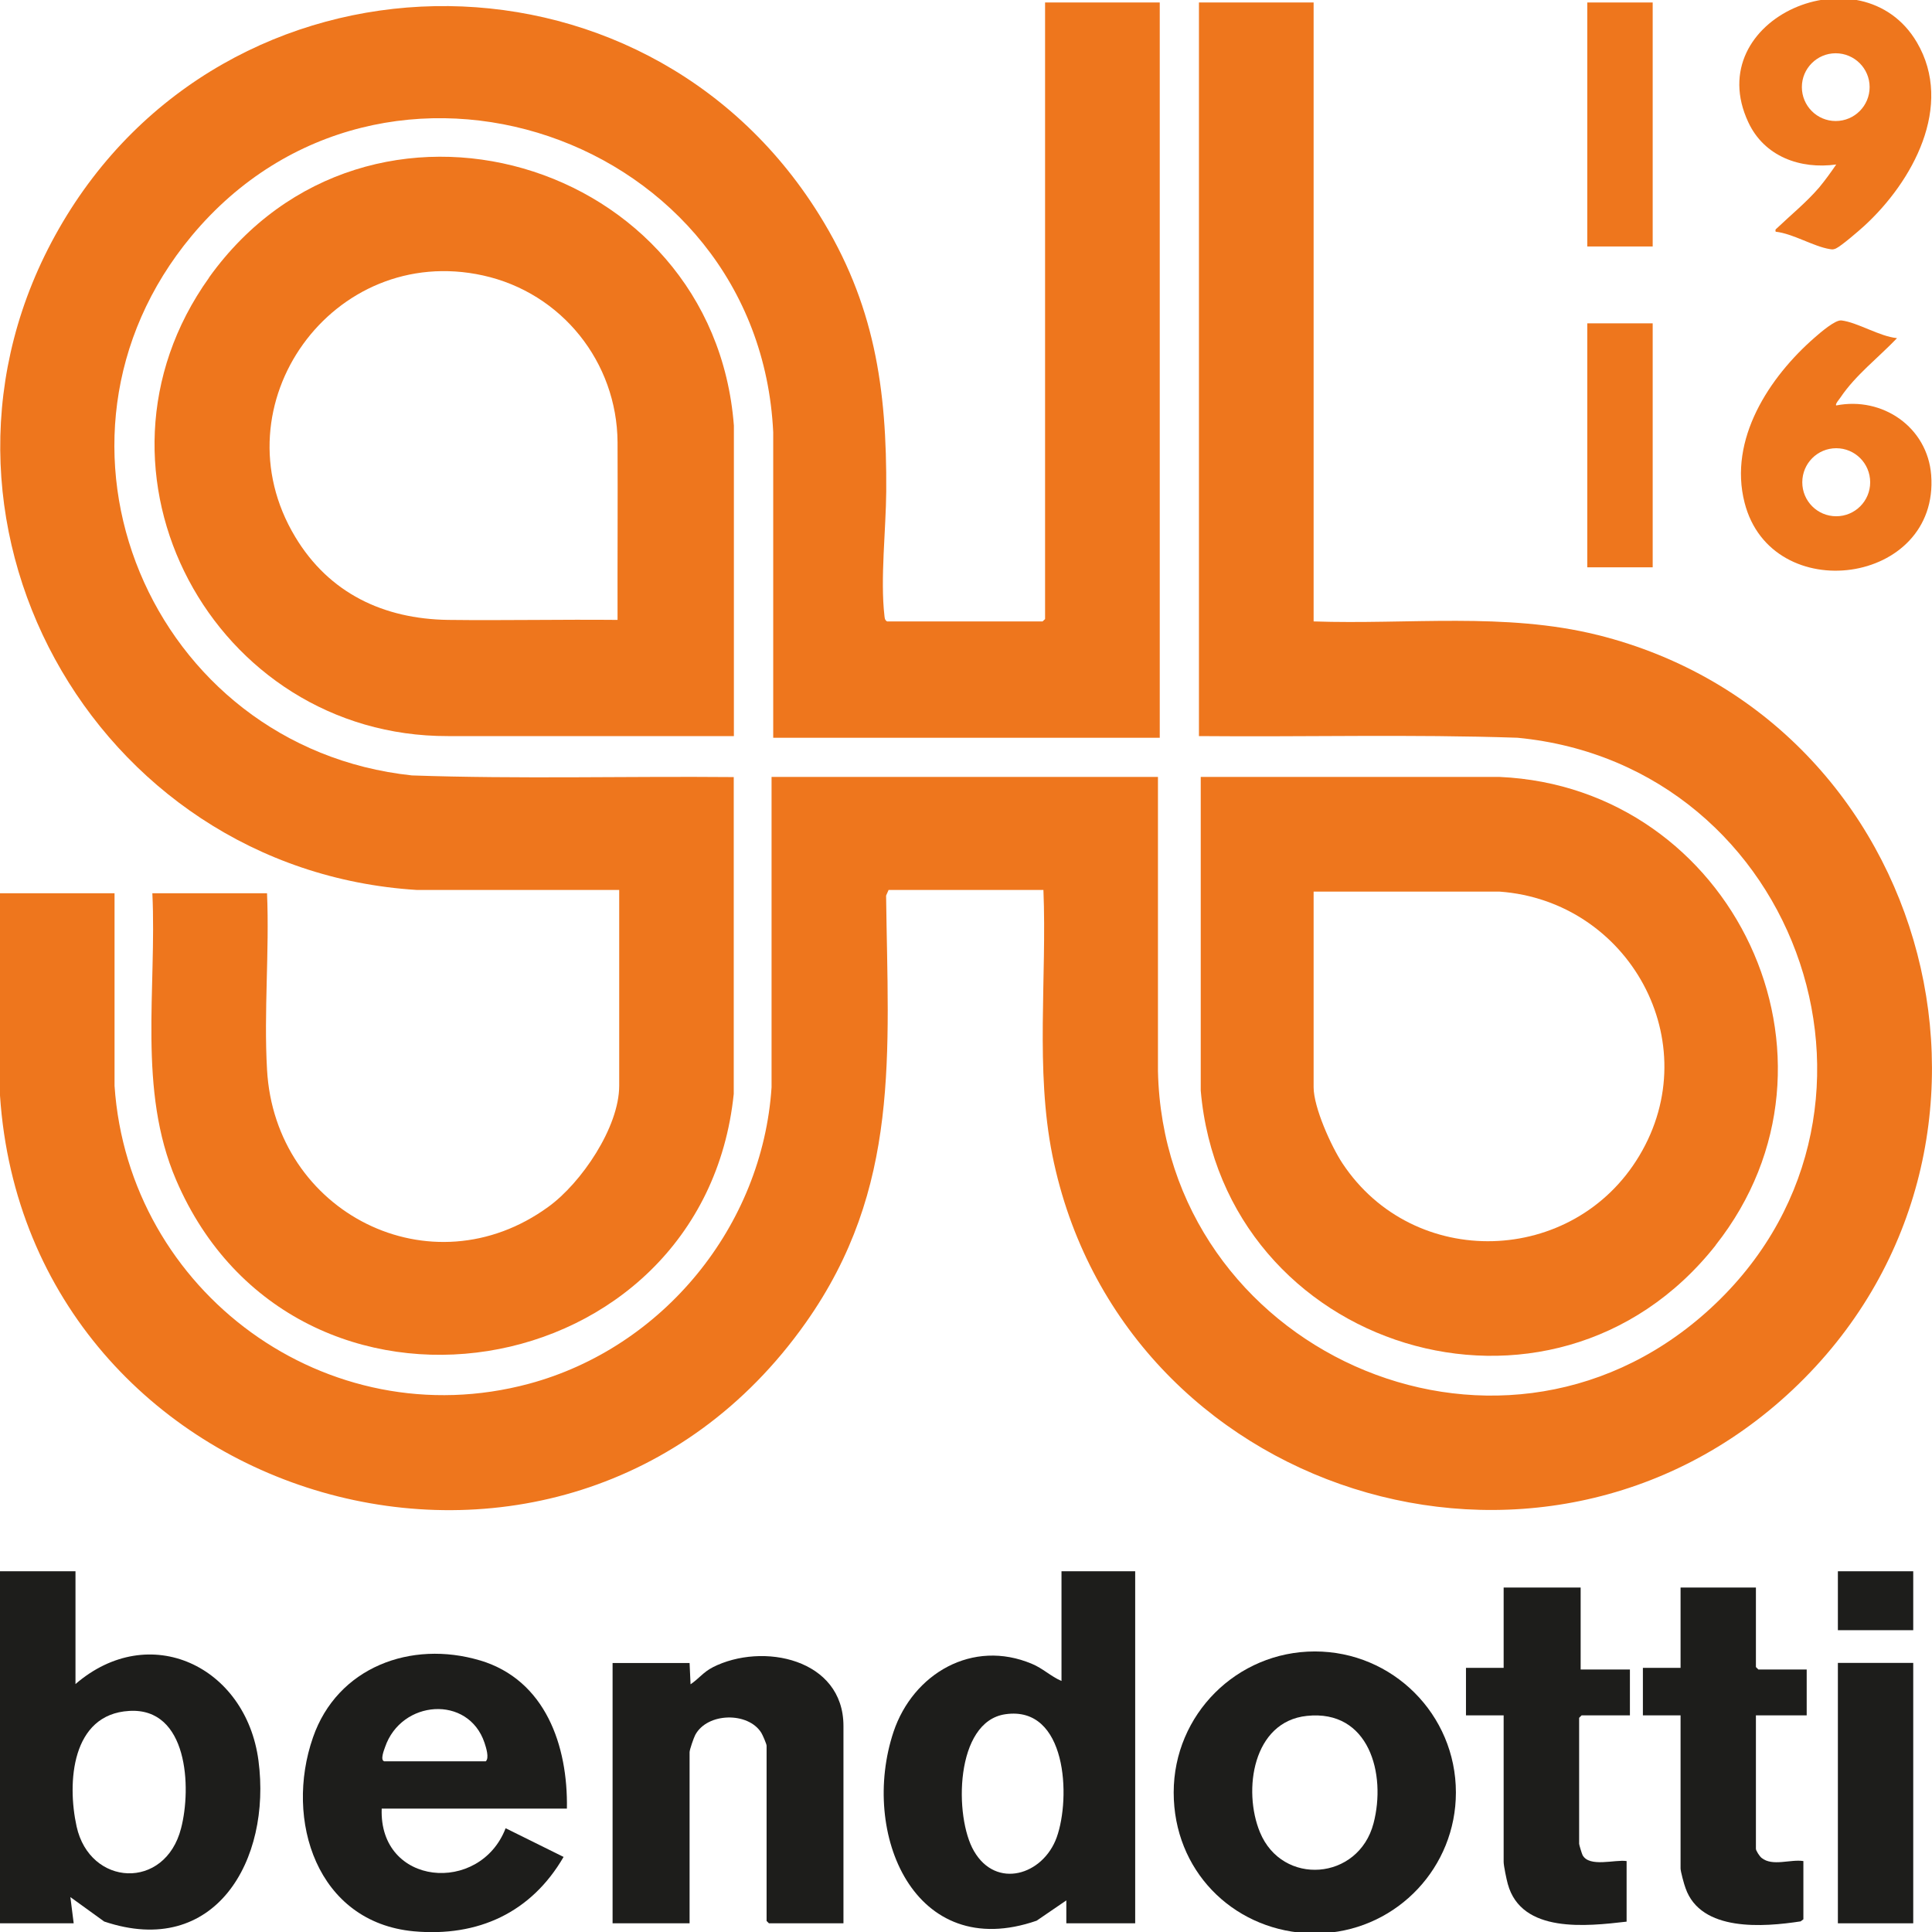 <svg width="14" height="14" viewBox="0 0 14 14" fill="none" xmlns="http://www.w3.org/2000/svg">
<g clip-path="url(#clip0_420_542)">
<path d="M0.547 12.205V11.386H0V13.937H0.534L0.51 13.747L0.755 13.924C1.56 14.195 1.968 13.478 1.873 12.758C1.783 12.075 1.083 11.739 0.545 12.205H0.547ZM1.312 13.249C1.196 13.7 0.651 13.671 0.555 13.235C0.485 12.917 0.518 12.422 0.936 12.398C1.362 12.372 1.389 12.954 1.312 13.249Z" fill="#1D1D1B"/>
<path d="M7.692 12.181C7.615 12.148 7.556 12.089 7.478 12.057C7.048 11.875 6.617 12.127 6.475 12.549C6.23 13.284 6.625 14.226 7.512 13.918L7.727 13.771V13.937H8.226V11.386H7.692V12.181ZM7.657 13.315C7.558 13.588 7.219 13.692 7.058 13.414C6.913 13.167 6.919 12.475 7.285 12.422C7.731 12.357 7.761 13.026 7.657 13.315Z" fill="#1D1D1B"/>
<path d="M3.478 12.032C2.978 11.883 2.444 12.082 2.268 12.59C2.059 13.189 2.296 13.93 2.999 13.995C3.464 14.037 3.849 13.86 4.084 13.456L3.664 13.248C3.478 13.731 2.745 13.668 2.766 13.106H4.108C4.116 12.651 3.953 12.174 3.479 12.032H3.478ZM3.52 12.763H2.784C2.754 12.754 2.782 12.684 2.79 12.661C2.907 12.317 3.394 12.28 3.511 12.629C3.522 12.662 3.547 12.74 3.52 12.763Z" fill="#1D1D1B"/>
<path d="M10.55 12.989C10.55 12.424 10.092 11.967 9.528 11.967C8.963 11.967 8.505 12.424 8.505 12.989C8.505 13.553 8.927 13.973 9.459 14.008H9.597C10.13 13.973 10.55 13.53 10.55 12.989ZM9.953 13.213C9.844 13.628 9.292 13.67 9.13 13.277C9.005 12.974 9.078 12.475 9.47 12.434C9.921 12.386 10.047 12.855 9.953 13.213Z" fill="#1D1D1B"/>
<path d="M5.165 12.082C5.097 12.116 5.065 12.164 5.004 12.205L4.997 12.051H4.439V13.937H4.997V12.697C4.997 12.679 5.027 12.593 5.038 12.572C5.126 12.408 5.423 12.404 5.517 12.557C5.526 12.571 5.555 12.638 5.555 12.65V13.92L5.572 13.937H6.112V12.507C6.112 12.02 5.526 11.898 5.164 12.082H5.165Z" fill="#1D1D1B"/>
<path d="M11.454 11.504H10.896V12.086H10.623V12.43H10.896V13.492C10.896 13.52 10.917 13.62 10.926 13.652C11.025 14.013 11.499 13.958 11.787 13.925V13.486C11.704 13.473 11.517 13.534 11.468 13.443C11.463 13.434 11.443 13.368 11.443 13.361V12.448L11.461 12.43H11.811V12.098H11.454V11.504Z" fill="#1D1D1B"/>
<path d="M12.724 12.08V11.504H12.178V12.086H11.905V12.43H12.178V13.54C12.178 13.56 12.204 13.657 12.214 13.682C12.325 14.001 12.781 13.964 13.048 13.923L13.068 13.908V13.486C12.975 13.471 12.844 13.527 12.765 13.463C12.751 13.452 12.724 13.411 12.724 13.397V12.43H13.092V12.098H12.742L12.724 12.08Z" fill="#1D1D1B"/>
<path d="M13.306 1.192C13.267 1.249 13.226 1.306 13.182 1.359C13.088 1.468 12.979 1.556 12.875 1.655C12.865 1.664 12.864 1.663 12.867 1.679C12.993 1.693 13.141 1.786 13.259 1.805C13.278 1.808 13.283 1.809 13.303 1.801C13.341 1.784 13.471 1.672 13.508 1.638C13.858 1.318 14.162 0.768 13.89 0.306C13.491 -0.37 12.316 0.133 12.669 0.886C12.785 1.135 13.046 1.228 13.306 1.192H13.306ZM13.302 0.386C13.438 0.386 13.548 0.496 13.548 0.631C13.548 0.767 13.438 0.877 13.302 0.877C13.167 0.877 13.057 0.767 13.057 0.631C13.057 0.496 13.167 0.386 13.302 0.386Z" fill="#EE761D"/>
<path d="M13.745 2.45C13.62 2.438 13.46 2.336 13.344 2.322C13.299 2.316 13.19 2.411 13.151 2.445C12.82 2.733 12.524 3.184 12.642 3.643C12.837 4.405 14.055 4.24 13.994 3.442C13.967 3.095 13.641 2.872 13.306 2.938C13.296 2.929 13.33 2.891 13.337 2.88C13.445 2.719 13.611 2.592 13.745 2.452V2.45ZM13.306 3.248C13.442 3.248 13.552 3.358 13.552 3.495C13.552 3.631 13.442 3.741 13.306 3.741C13.17 3.741 13.06 3.631 13.06 3.495C13.06 3.358 13.17 3.248 13.306 3.248Z" fill="#EE761D"/>
<path d="M13.864 12.05H13.318V13.937H13.864V12.05Z" fill="#1D1D1B"/>
<path d="M11.976 0.018H11.502V1.786H11.976V0.018Z" fill="#EE761D"/>
<path d="M11.976 2.343H11.502V4.111H11.976V2.343Z" fill="#EE761D"/>
<path d="M13.864 11.386H13.318V11.813H13.864V11.386Z" fill="#1D1D1B"/>
<path d="M11.575 4.601C10.908 4.435 10.202 4.527 9.519 4.503V0.018H8.688V5.334C9.457 5.341 10.228 5.32 10.996 5.346C13.058 5.543 13.936 8.112 12.362 9.511C10.831 10.872 8.434 9.77 8.391 7.761V5.63H5.591V7.879C5.525 8.885 4.805 9.765 3.834 10.027C2.37 10.421 0.931 9.362 0.83 7.868V6.473H0V7.939C0.2 10.926 4.084 12.068 5.838 9.586C6.528 8.61 6.435 7.635 6.421 6.49L6.439 6.449H7.561C7.587 7.081 7.501 7.75 7.626 8.372C8.121 10.824 11.162 11.794 12.992 10.069C14.836 8.33 14.024 5.212 11.576 4.601H11.575Z" fill="#EE761D"/>
<path d="M12.432 9.023C13.497 7.675 12.556 5.705 10.867 5.63H8.701V7.903C8.864 9.782 11.246 10.526 12.433 9.023H12.432ZM9.52 6.461H10.867C11.803 6.529 12.373 7.551 11.879 8.375C11.402 9.173 10.244 9.209 9.728 8.43C9.646 8.306 9.519 8.024 9.519 7.879V6.461L9.52 6.461Z" fill="#EE761D"/>
<path d="M3.021 6.449H4.487V7.867C4.487 8.169 4.212 8.572 3.975 8.744C3.124 9.365 1.991 8.786 1.935 7.75C1.911 7.332 1.953 6.893 1.935 6.473H1.104C1.137 7.165 0.996 7.897 1.276 8.55C2.134 10.55 5.096 10.064 5.317 7.927V5.631C4.54 5.624 3.761 5.646 2.985 5.619C1.094 5.418 0.149 3.198 1.389 1.709C2.776 0.044 5.5 0.977 5.603 3.132V5.346H8.404V0.018H7.573V4.486L7.555 4.503H6.428C6.411 4.493 6.411 4.479 6.409 4.462C6.378 4.196 6.42 3.835 6.422 3.561C6.427 2.812 6.337 2.198 5.935 1.554C4.652 -0.505 1.628 -0.447 0.426 1.659C-0.757 3.729 0.67 6.303 3.021 6.449V6.449Z" fill="#EE761D"/>
<path d="M1.515 2.012C0.508 3.42 1.549 5.338 3.246 5.334H5.318V3.084C5.17 1.149 2.663 0.407 1.514 2.012L1.515 2.012ZM4.475 4.492C4.066 4.488 3.656 4.497 3.246 4.492C2.781 4.485 2.385 4.3 2.139 3.89C1.563 2.932 2.414 1.757 3.5 1.996C4.072 2.122 4.471 2.626 4.475 3.204C4.477 3.634 4.474 4.063 4.475 4.492L4.475 4.492Z" fill="#EE761D"/>
</g>
<defs>
<clipPath id="clip0_420_542">
<rect width="14" height="14" fill="white"/>
</clipPath>
</defs>
</svg>
